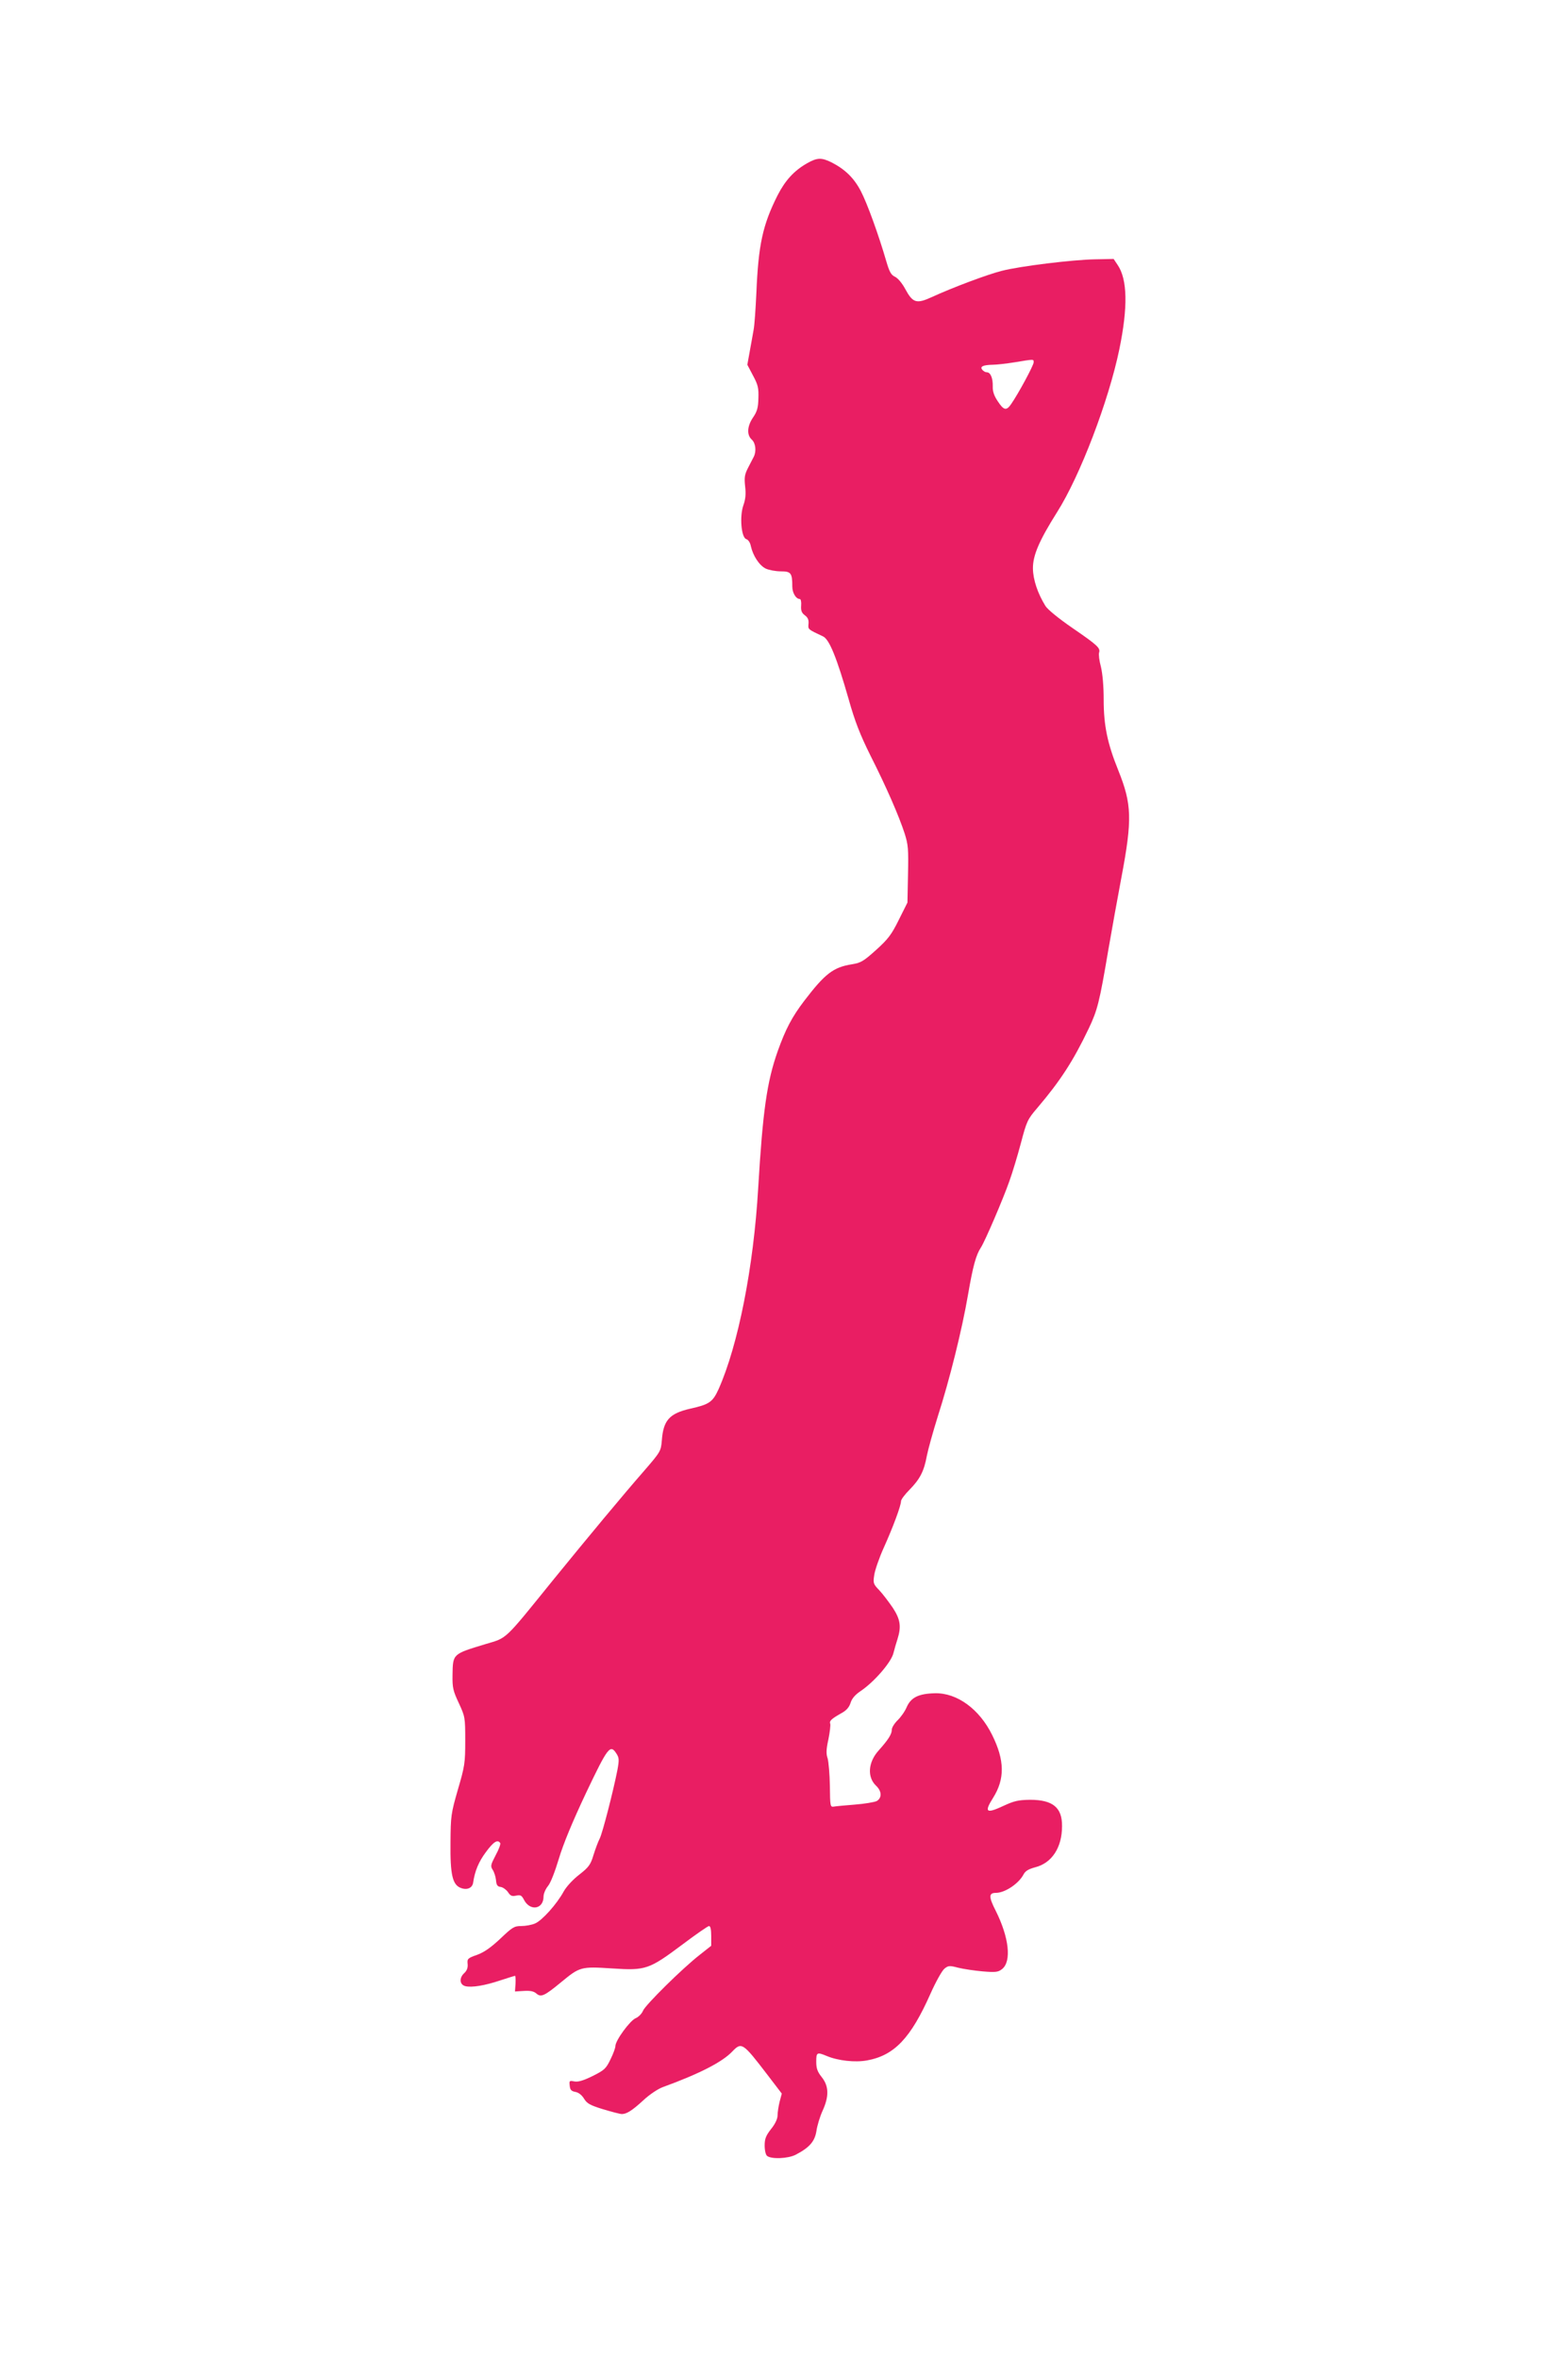 <?xml version="1.0" standalone="no"?>
<!DOCTYPE svg PUBLIC "-//W3C//DTD SVG 20010904//EN"
 "http://www.w3.org/TR/2001/REC-SVG-20010904/DTD/svg10.dtd">
<svg version="1.0" xmlns="http://www.w3.org/2000/svg"
 width="851pt" height="1280pt" viewBox="0 0 851 1280"
 preserveAspectRatio="xMidYMid meet">
<g transform="translate(0,1280) scale(0.1,-0.1)"
fill="#e91e63" stroke="none">
<path d="M4380 11914 c-70 -40 -118 -92 -160 -174 -81 -161 -104 -268 -115
-530 -4 -85 -10 -175 -15 -200 -4 -25 -14 -77 -21 -117 l-13 -72 31 -59 c27
-50 31 -68 29 -123 -1 -51 -7 -72 -29 -104 -32 -47 -35 -95 -7 -120 21 -19 26
-63 11 -93 -5 -9 -19 -37 -31 -60 -19 -37 -21 -53 -16 -101 5 -41 2 -70 -9
-101 -22 -61 -12 -176 15 -185 11 -3 22 -20 25 -38 12 -53 46 -105 81 -122 17
-8 54 -15 82 -15 55 0 62 -9 62 -82 0 -35 20 -68 41 -68 5 0 9 -16 7 -36 -2
-27 3 -40 21 -53 16 -12 21 -25 19 -46 -3 -30 -4 -29 79 -68 34 -16 74 -114
139 -341 34 -121 62 -192 118 -305 86 -170 155 -328 186 -424 19 -60 21 -84
18 -221 l-3 -153 -47 -94 c-40 -81 -58 -104 -123 -163 -69 -62 -83 -70 -132
-78 -100 -16 -145 -50 -258 -198 -67 -88 -101 -153 -144 -273 -59 -167 -81
-324 -106 -742 -25 -431 -109 -854 -215 -1092 -32 -70 -50 -83 -154 -106 -113
-26 -146 -63 -154 -172 -5 -58 -6 -61 -96 -165 -117 -134 -299 -353 -496 -595
-267 -330 -246 -310 -364 -345 -181 -55 -178 -52 -180 -169 -1 -68 3 -85 34
-151 34 -74 35 -77 35 -205 0 -121 -3 -139 -40 -265 -37 -129 -39 -142 -40
-287 -2 -176 11 -231 58 -247 33 -12 61 1 65 30 9 62 30 113 69 165 41 56 64
71 78 49 3 -5 -8 -35 -25 -66 -27 -52 -29 -59 -16 -79 8 -12 16 -37 18 -56 2
-27 8 -35 26 -37 12 -2 30 -15 39 -28 13 -20 21 -24 44 -19 24 5 30 2 43 -23
33 -63 106 -51 106 18 0 16 11 41 24 57 14 16 38 78 59 148 24 80 73 199 148
358 119 250 131 265 165 212 14 -22 15 -33 5 -88 -23 -117 -81 -342 -96 -372
-9 -17 -24 -58 -34 -90 -16 -53 -26 -66 -77 -106 -35 -27 -70 -65 -85 -92 -37
-68 -117 -157 -155 -173 -18 -8 -52 -14 -75 -14 -38 0 -48 -6 -113 -68 -51
-48 -88 -74 -126 -88 -52 -18 -55 -22 -52 -50 2 -20 -4 -36 -18 -49 -29 -26
-26 -63 5 -71 35 -9 107 3 193 32 40 13 75 24 77 24 3 0 4 -19 3 -42 l-3 -43
49 3 c35 2 53 -2 67 -14 25 -22 43 -14 134 61 102 84 107 86 277 75 183 -12
200 -6 382 130 73 55 138 100 144 100 8 0 12 -19 12 -54 l0 -53 -62 -49 c-95
-74 -294 -271 -308 -303 -6 -16 -25 -35 -40 -41 -31 -13 -110 -121 -110 -151
0 -10 -12 -43 -27 -73 -24 -50 -33 -58 -97 -90 -51 -25 -79 -33 -99 -29 -27 5
-28 4 -25 -23 2 -23 9 -30 31 -34 17 -3 35 -17 47 -37 16 -26 32 -35 103 -57
47 -14 92 -26 102 -26 26 0 56 19 117 75 32 30 78 61 105 71 198 72 323 136
377 193 51 53 57 49 191 -126 l78 -102 -12 -45 c-6 -25 -11 -58 -11 -74 0 -18
-13 -46 -35 -73 -28 -36 -35 -53 -35 -90 0 -26 6 -51 13 -56 23 -19 114 -15
155 6 75 39 104 72 113 129 4 29 19 78 33 109 36 78 35 134 -4 183 -24 30 -30
48 -30 84 0 51 4 53 57 31 62 -26 154 -36 219 -24 148 27 237 121 344 362 29
65 63 126 76 136 21 17 28 17 74 5 28 -7 88 -16 133 -20 72 -6 85 -4 106 13
52 42 37 172 -35 316 -39 76 -38 97 1 97 49 0 124 50 150 100 10 19 27 29 64
39 90 23 145 107 145 223 1 101 -50 143 -174 143 -63 -1 -86 -6 -144 -33 -94
-44 -106 -35 -56 44 64 102 63 203 -5 340 -69 141 -191 230 -311 227 -89 -2
-130 -23 -153 -75 -10 -24 -33 -56 -50 -72 -17 -17 -31 -39 -31 -51 0 -24 -19
-54 -71 -112 -58 -64 -64 -146 -13 -193 30 -29 31 -65 2 -82 -13 -6 -66 -15
-118 -19 -52 -4 -104 -9 -115 -11 -19 -3 -20 3 -21 112 -1 63 -7 130 -12 149
-9 25 -8 50 4 104 8 39 12 77 10 84 -6 16 6 27 59 57 28 15 43 32 51 56 7 24
25 45 55 65 73 49 166 156 178 206 6 24 16 58 22 76 21 67 16 106 -25 169 -22
32 -55 76 -74 96 -33 34 -34 39 -27 84 4 26 27 93 52 148 50 111 93 227 93
251 0 9 21 37 46 62 57 58 79 101 94 183 7 36 34 133 60 216 64 199 132 473
164 661 27 156 43 214 70 255 22 34 120 262 154 359 17 47 45 140 63 208 31
117 35 127 89 190 125 147 195 255 279 431 47 99 58 141 106 425 20 116 52
292 71 393 60 317 57 399 -17 583 -59 146 -79 243 -79 383 0 74 -6 140 -15
178 -9 33 -13 67 -10 77 8 25 -8 40 -145 134 -74 51 -133 99 -146 119 -42 68
-67 142 -68 203 -1 71 34 152 131 306 125 197 280 604 338 884 47 228 44 379
-9 457 l-22 33 -100 -2 c-121 -2 -409 -37 -509 -63 -78 -20 -265 -90 -378
-142 -83 -38 -103 -32 -144 44 -16 30 -39 58 -55 66 -22 10 -31 27 -48 85 -41
141 -103 313 -138 380 -37 71 -85 118 -159 156 -55 27 -78 26 -133 -5z m1230
-1080 c0 -16 -83 -170 -122 -226 -26 -38 -40 -35 -73 15 -20 30 -28 53 -27 81
1 44 -12 76 -32 76 -8 0 -19 6 -25 14 -14 17 4 26 57 27 20 0 73 6 117 13 109
18 105 18 105 0z"/>
</g>
</svg>
